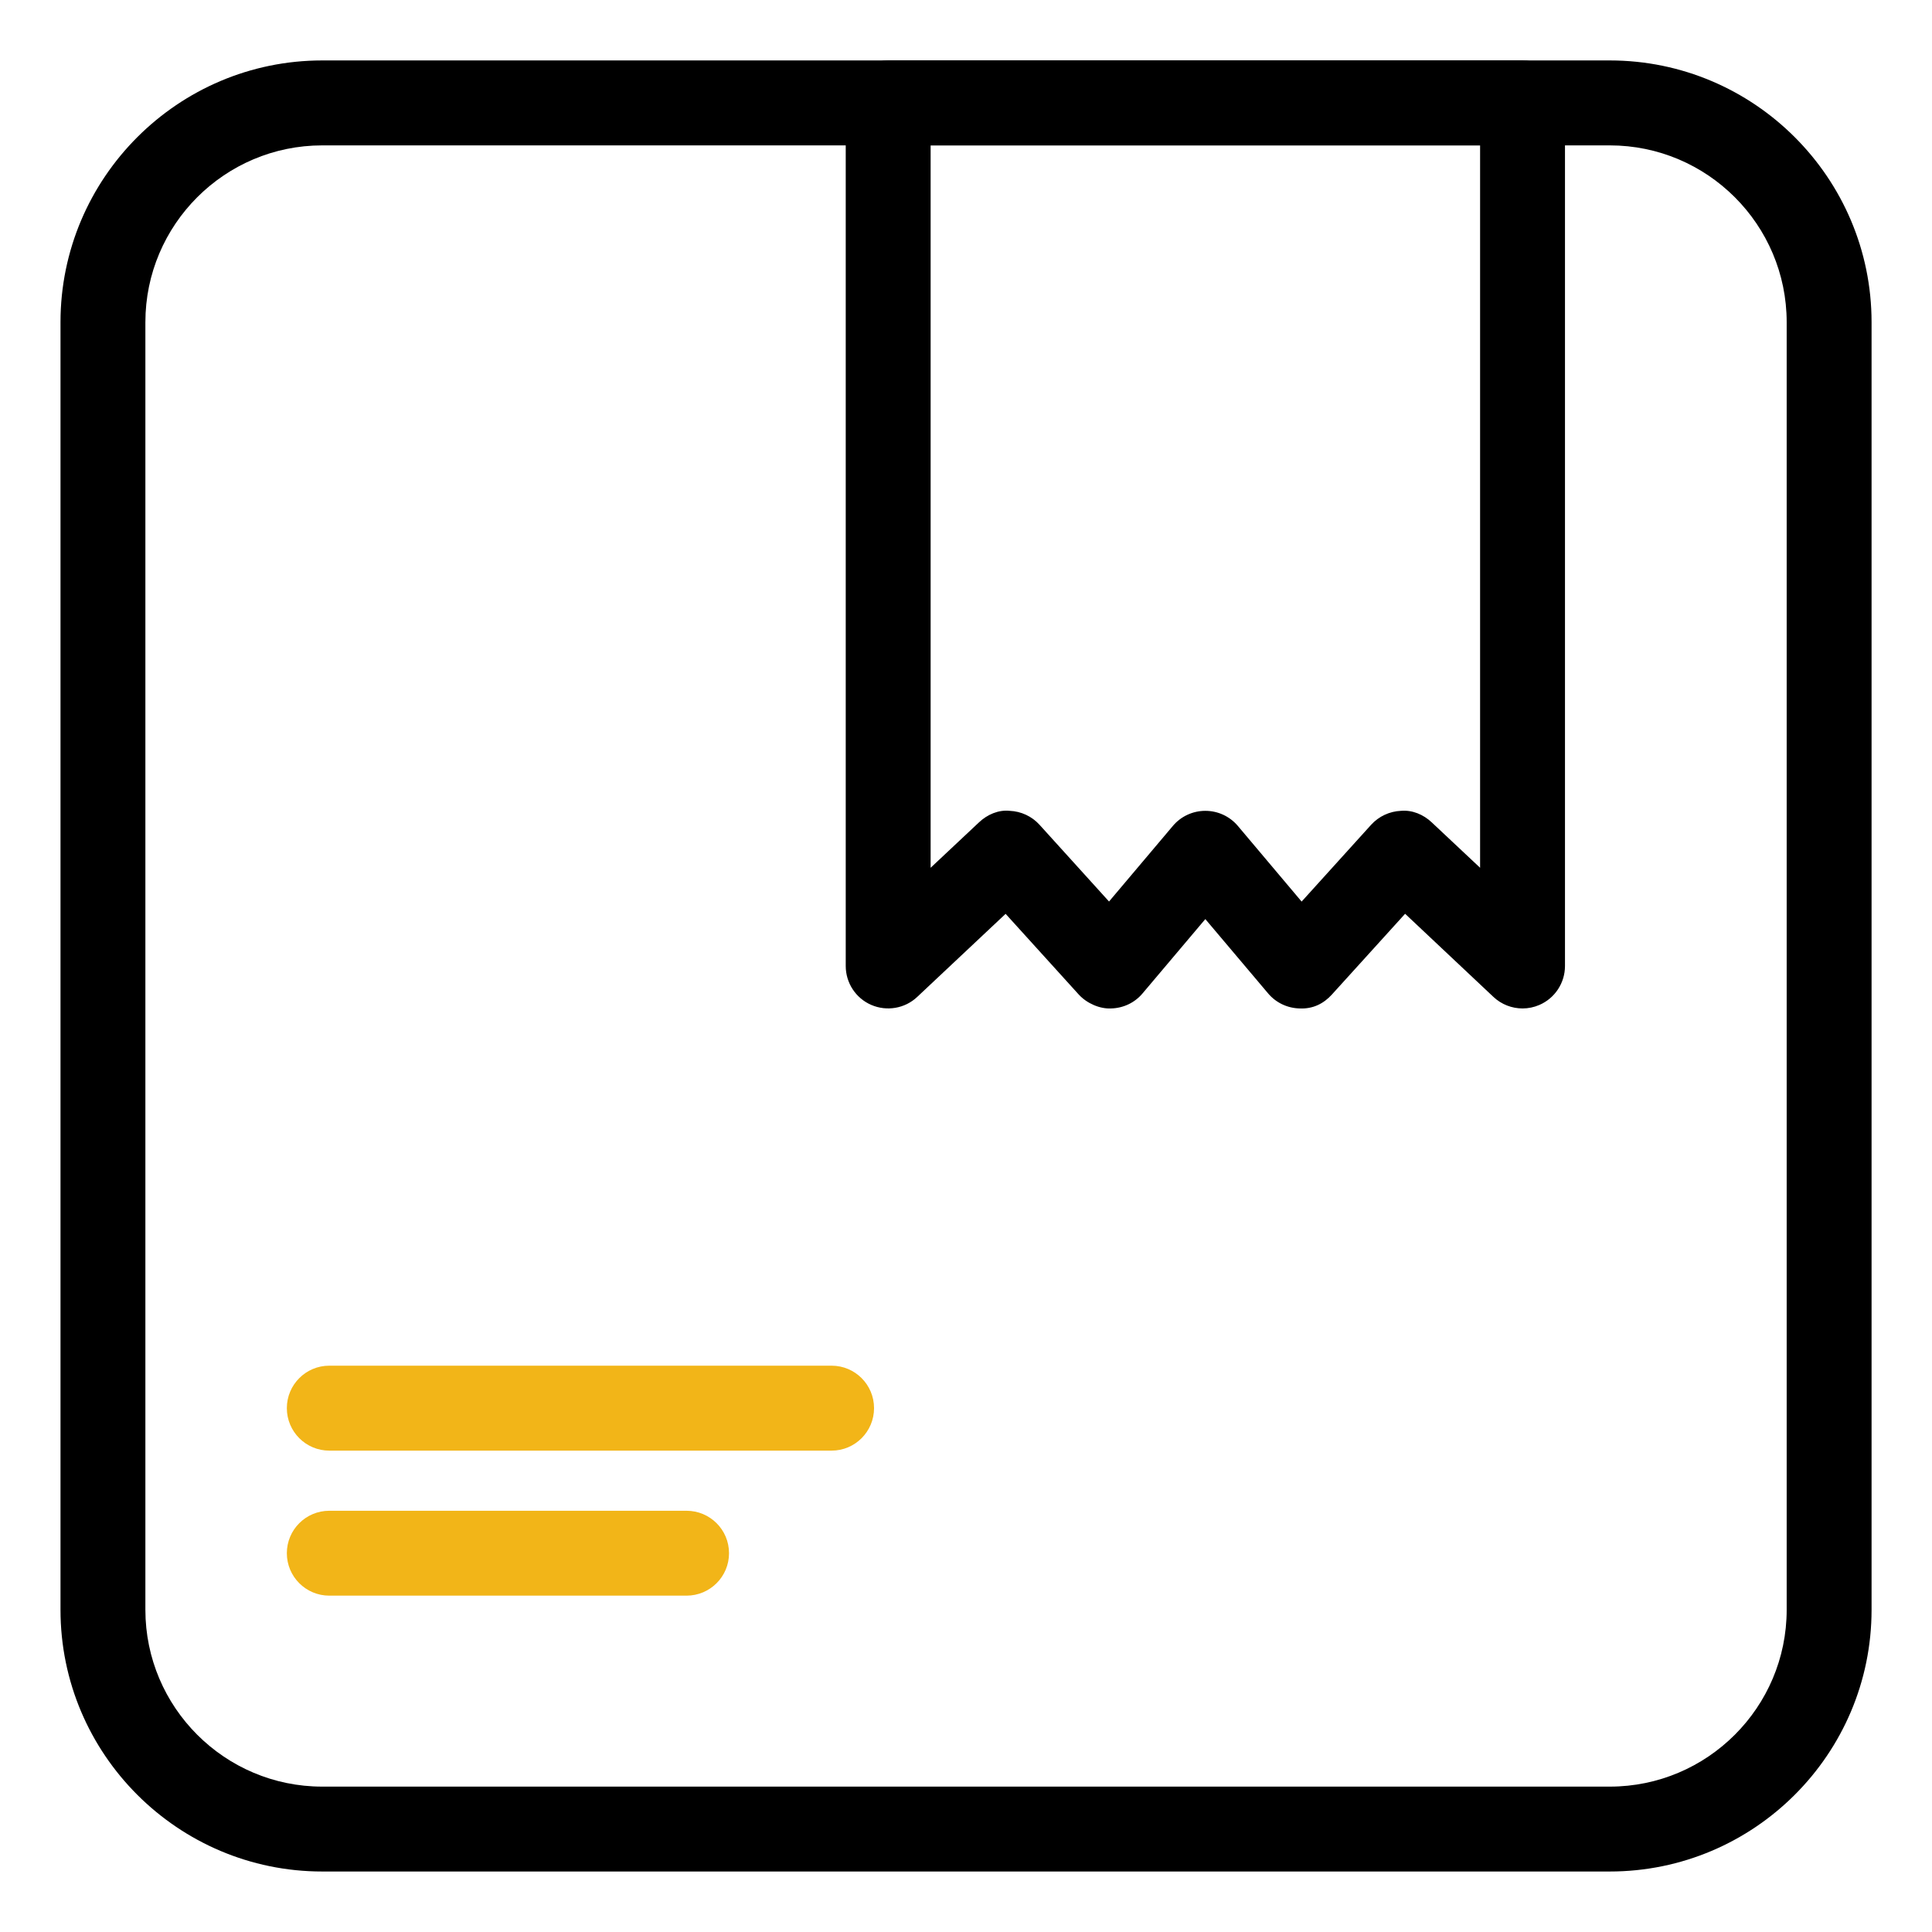 <svg width="32" height="32" viewBox="0 0 32 32" fill="none" xmlns="http://www.w3.org/2000/svg">
<path d="M26.663 30.998H5.337C2.947 30.998 1.002 29.053 1.002 26.663V5.337C1.002 2.947 2.947 1.001 5.337 1.001H26.663C29.054 1.001 30.999 2.947 30.999 5.337V26.663C30.999 29.053 29.054 30.998 26.663 30.998ZM5.337 2.408C3.722 2.408 2.408 3.722 2.408 5.337V26.663C2.408 28.278 3.722 29.592 5.337 29.592H26.663C28.279 29.592 29.593 28.278 29.593 26.663V5.337C29.593 3.722 28.279 2.408 26.663 2.408H5.337Z" fill="black"/>
<path d="M25.218 16.703C25.042 16.703 24.869 16.637 24.736 16.512L23.273 15.135L22.061 16.472C21.925 16.622 21.749 16.713 21.528 16.703C21.325 16.699 21.134 16.609 21.003 16.453L19.964 15.223L18.925 16.453C18.795 16.609 18.603 16.699 18.401 16.703C18.219 16.712 18.004 16.622 17.867 16.472L16.656 15.136L15.192 16.512C14.988 16.705 14.688 16.755 14.432 16.645C14.174 16.534 14.008 16.28 14.008 16V1.705C14.008 1.316 14.323 1.001 14.711 1.001H25.218C25.606 1.001 25.921 1.316 25.921 1.705V16C25.921 16.28 25.754 16.534 25.497 16.645C25.407 16.684 25.312 16.703 25.218 16.703ZM19.964 13.43C20.172 13.43 20.368 13.521 20.502 13.679L21.559 14.933L22.711 13.66C22.838 13.521 23.016 13.438 23.204 13.43C23.391 13.413 23.577 13.491 23.714 13.621L24.515 14.373V2.408H15.414V14.373L16.215 13.621C16.352 13.491 16.539 13.41 16.724 13.43C16.913 13.438 17.091 13.521 17.217 13.66L18.369 14.932L19.427 13.679C19.56 13.521 19.757 13.43 19.964 13.43Z" fill="black"/>
<path d="M5.454 24.027H13.774C14.162 24.027 14.477 23.712 14.477 23.323C14.477 22.935 14.162 22.62 13.774 22.62H5.454C5.066 22.62 4.751 22.935 4.751 23.323C4.751 23.712 5.066 24.027 5.454 24.027Z" fill="#F2B518"/>
<path d="M5.454 26.429H11.371C11.76 26.429 12.075 26.114 12.075 25.726C12.075 25.337 11.76 25.023 11.371 25.023H5.454C5.066 25.023 4.751 25.337 4.751 25.726C4.751 26.114 5.066 26.429 5.454 26.429Z" fill="#F2B518"/>
</svg>
